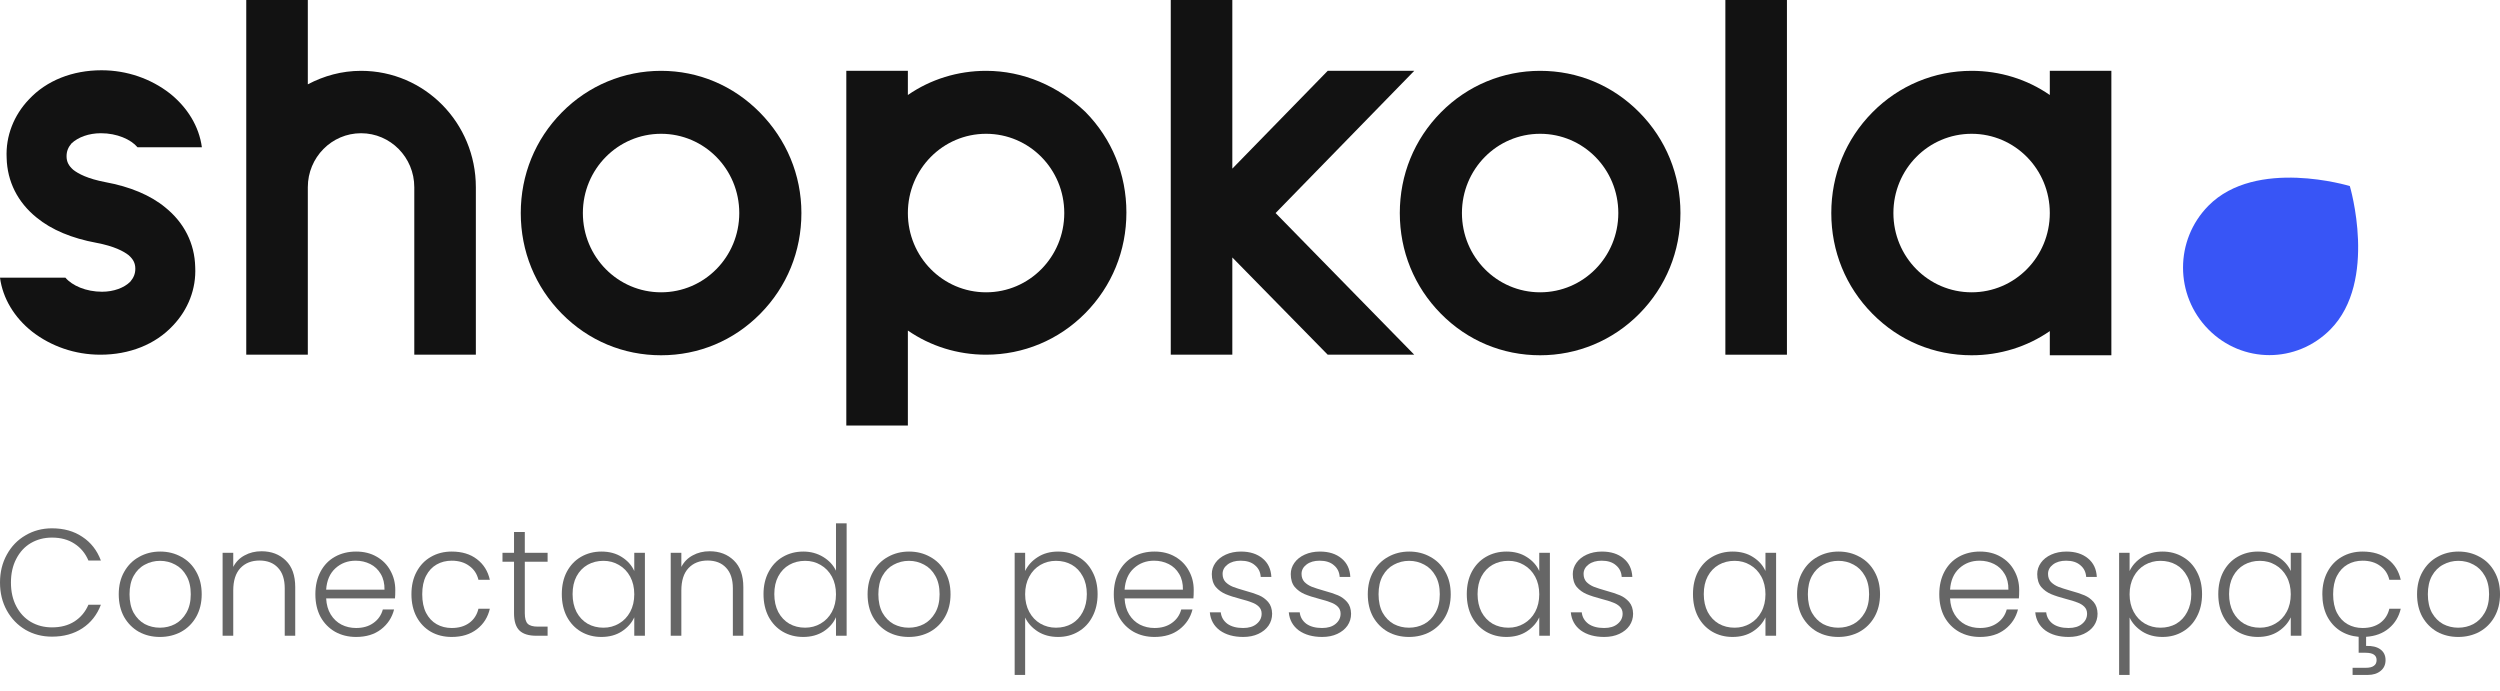 <svg width="141" height="39" viewBox="0 0 141 39" fill="none" xmlns="http://www.w3.org/2000/svg">
<g clip-path="url(#clip0_6316_1772)">
<path d="M20.363 3.995C19.269 3.995 18.268 4.28 17.361 4.756V0H13.889V20.005H17.361V10.557C17.361 8.877 18.706 7.514 20.363 7.514C22.021 7.514 23.366 8.877 23.366 10.557V20.005H26.838V10.557C26.838 6.943 23.961 3.995 20.363 3.995Z" fill="#121212"/>
<path d="M37.285 3.995C35.189 3.995 33.187 4.819 31.686 6.341C30.184 7.863 29.371 9.86 29.371 12.016C29.371 14.172 30.184 16.169 31.686 17.691C33.187 19.213 35.158 20.037 37.285 20.037C39.412 20.037 41.382 19.213 42.884 17.691C44.385 16.169 45.199 14.172 45.199 12.016C45.199 9.86 44.354 7.863 42.852 6.341C41.351 4.819 39.38 3.995 37.285 3.995ZM37.285 16.486C34.845 16.486 32.874 14.489 32.874 12.016C32.874 9.543 34.845 7.546 37.285 7.546C39.725 7.546 41.695 9.543 41.695 12.016C41.695 14.489 39.725 16.486 37.285 16.486Z" fill="#121212"/>
<path d="M86.863 3.995C84.767 3.995 82.765 4.819 81.264 6.341C79.763 7.863 78.949 9.86 78.949 12.016C78.949 14.172 79.763 16.169 81.264 17.691C82.765 19.213 84.736 20.037 86.863 20.037C88.959 20.037 90.96 19.213 92.462 17.691C93.963 16.169 94.777 14.172 94.777 12.016C94.777 9.86 93.963 7.863 92.462 6.341C90.96 4.819 88.99 3.995 86.863 3.995ZM86.863 16.486C84.423 16.486 82.453 14.489 82.453 12.016C82.453 9.543 84.423 7.546 86.863 7.546C89.303 7.546 91.273 9.543 91.273 12.016C91.273 14.489 89.303 16.486 86.863 16.486Z" fill="#121212"/>
<path d="M55.615 3.995C54.02 3.995 52.487 4.47 51.204 5.358V3.995H47.732V24H51.204V18.642C52.487 19.53 54.02 20.005 55.615 20.005C57.711 20.005 59.712 19.181 61.214 17.659C62.715 16.137 63.529 14.14 63.529 11.984C63.529 9.828 62.715 7.831 61.214 6.309C59.681 4.851 57.711 3.995 55.615 3.995ZM55.615 16.486C53.175 16.486 51.204 14.489 51.204 12.016C51.204 9.543 53.175 7.546 55.615 7.546C58.055 7.546 60.025 9.543 60.025 12.016C60.025 14.489 58.055 16.486 55.615 16.486Z" fill="#121212"/>
<path d="M74.883 20.005H79.763L71.943 12.016L79.763 3.995H74.883L69.503 9.511V3.995V0H66.031V20.005H69.503V14.521L74.883 20.005Z" fill="#121212"/>
<path d="M100.783 0H97.311V20.005H100.783V0Z" fill="#121212"/>
<path d="M115.609 3.995V5.358C114.327 4.47 112.794 3.995 111.199 3.995C109.103 3.995 107.101 4.819 105.6 6.341C104.098 7.863 103.285 9.86 103.285 12.016C103.285 14.172 104.098 16.169 105.6 17.691C107.101 19.213 109.072 20.037 111.199 20.037C112.794 20.037 114.327 19.561 115.609 18.674V20.037H119.081V3.995H115.609ZM111.199 16.486C108.759 16.486 106.788 14.489 106.788 12.016C106.788 9.543 108.759 7.546 111.199 7.546C113.639 7.546 115.609 9.543 115.609 12.016C115.609 14.489 113.639 16.486 111.199 16.486Z" fill="#121212"/>
<path d="M5.693 7.514C6.6 7.514 7.382 7.863 7.757 8.306H11.386C11.229 7.133 10.572 6.055 9.572 5.263C8.508 4.439 7.163 3.963 5.724 3.963C4.098 3.963 2.627 4.534 1.627 5.612C0.782 6.499 0.313 7.672 0.375 8.909C0.407 10.24 1.001 11.414 2.064 12.27C2.909 12.967 4.066 13.443 5.443 13.696C6.444 13.886 6.975 14.172 7.257 14.394C7.507 14.616 7.632 14.838 7.632 15.155C7.632 15.44 7.538 15.662 7.351 15.884C7.007 16.233 6.412 16.454 5.755 16.454C4.848 16.454 4.066 16.106 3.691 15.662H0C0.156 16.835 0.813 17.913 1.814 18.705C2.878 19.53 4.223 20.005 5.662 20.005C7.288 20.005 8.758 19.435 9.759 18.357C10.604 17.469 11.073 16.296 11.01 15.059C10.979 13.728 10.385 12.555 9.321 11.699C8.477 11.001 7.319 10.526 5.943 10.272C4.942 10.082 4.41 9.797 4.129 9.575C3.879 9.353 3.754 9.131 3.754 8.814C3.754 8.528 3.847 8.306 4.035 8.085C4.41 7.736 5.005 7.514 5.693 7.514Z" fill="#121212"/>
<path d="M131.436 18.579C129.527 20.512 126.462 20.512 124.554 18.579C122.646 16.645 122.646 13.538 124.554 11.604C127.244 8.877 132.53 10.494 132.53 10.494C132.53 10.494 134.126 15.852 131.436 18.579Z" fill="#3855F6"/>
</g>
<path d="M138.644 35.924C138.205 35.924 137.808 35.827 137.453 35.633C137.105 35.433 136.828 35.153 136.622 34.793C136.422 34.428 136.322 34.002 136.322 33.516C136.322 33.031 136.425 32.608 136.631 32.248C136.836 31.883 137.116 31.603 137.471 31.408C137.825 31.209 138.222 31.108 138.662 31.108C139.101 31.108 139.499 31.209 139.853 31.408C140.213 31.603 140.493 31.883 140.692 32.248C140.898 32.608 141.001 33.031 141.001 33.516C141.001 33.996 140.898 34.419 140.692 34.785C140.487 35.15 140.204 35.433 139.844 35.633C139.484 35.827 139.084 35.924 138.644 35.924ZM138.644 35.402C138.953 35.402 139.239 35.333 139.501 35.196C139.764 35.053 139.976 34.842 140.135 34.562C140.301 34.276 140.384 33.928 140.384 33.516C140.384 33.105 140.304 32.76 140.144 32.48C139.984 32.194 139.773 31.983 139.51 31.846C139.247 31.703 138.962 31.631 138.653 31.631C138.345 31.631 138.059 31.703 137.796 31.846C137.533 31.983 137.322 32.194 137.162 32.48C137.008 32.76 136.931 33.105 136.931 33.516C136.931 33.928 137.008 34.276 137.162 34.562C137.322 34.842 137.53 35.053 137.788 35.196C138.05 35.333 138.336 35.402 138.644 35.402Z" fill="#666666"/>
<path d="M133.251 35.419C133.645 35.419 133.974 35.325 134.237 35.136C134.505 34.942 134.679 34.673 134.759 34.331H135.402C135.299 34.782 135.076 35.15 134.734 35.436C134.397 35.721 133.968 35.882 133.448 35.916V36.43C133.785 36.418 134.051 36.481 134.245 36.618C134.445 36.761 134.545 36.964 134.545 37.227C134.545 37.484 134.454 37.687 134.271 37.835C134.088 37.989 133.845 38.066 133.543 38.066H132.686V37.664H133.423C133.634 37.664 133.788 37.627 133.885 37.552C133.988 37.484 134.04 37.375 134.04 37.227C134.04 36.953 133.834 36.816 133.423 36.816H133.028V35.916C132.629 35.882 132.274 35.764 131.966 35.564C131.657 35.359 131.415 35.082 131.238 34.733C131.066 34.379 130.98 33.973 130.98 33.516C130.98 33.031 131.078 32.608 131.272 32.248C131.466 31.883 131.735 31.603 132.077 31.408C132.42 31.209 132.811 31.108 133.251 31.108C133.828 31.108 134.302 31.251 134.674 31.537C135.051 31.823 135.294 32.211 135.402 32.702H134.759C134.679 32.365 134.505 32.102 134.237 31.914C133.974 31.72 133.645 31.623 133.251 31.623C132.937 31.623 132.654 31.694 132.403 31.837C132.152 31.98 131.952 32.194 131.803 32.48C131.66 32.76 131.589 33.105 131.589 33.516C131.589 33.928 131.66 34.276 131.803 34.562C131.952 34.847 132.152 35.062 132.403 35.205C132.654 35.347 132.937 35.419 133.251 35.419Z" fill="#666666"/>
<path d="M125.111 33.508C125.111 33.028 125.206 32.608 125.394 32.248C125.588 31.883 125.854 31.603 126.191 31.408C126.534 31.209 126.919 31.108 127.348 31.108C127.793 31.108 128.176 31.211 128.496 31.417C128.822 31.623 129.056 31.885 129.199 32.205V31.177H129.799V35.856H129.199V34.819C129.05 35.139 128.813 35.404 128.488 35.616C128.168 35.822 127.785 35.924 127.339 35.924C126.917 35.924 126.534 35.824 126.191 35.624C125.854 35.424 125.588 35.142 125.394 34.776C125.206 34.41 125.111 33.988 125.111 33.508ZM129.199 33.516C129.199 33.139 129.122 32.808 128.967 32.522C128.813 32.237 128.602 32.017 128.333 31.863C128.07 31.708 127.779 31.631 127.459 31.631C127.128 31.631 126.831 31.706 126.568 31.854C126.305 32.003 126.097 32.22 125.943 32.505C125.794 32.785 125.72 33.119 125.72 33.508C125.72 33.891 125.794 34.228 125.943 34.519C126.097 34.805 126.305 35.025 126.568 35.179C126.831 35.327 127.128 35.402 127.459 35.402C127.779 35.402 128.07 35.325 128.333 35.17C128.602 35.016 128.813 34.796 128.967 34.51C129.122 34.225 129.199 33.893 129.199 33.516Z" fill="#666666"/>
<path d="M120.109 32.205C120.257 31.891 120.492 31.631 120.811 31.426C121.137 31.214 121.523 31.108 121.968 31.108C122.391 31.108 122.771 31.209 123.108 31.408C123.451 31.603 123.716 31.883 123.905 32.248C124.099 32.608 124.196 33.028 124.196 33.508C124.196 33.988 124.099 34.41 123.905 34.776C123.716 35.142 123.451 35.424 123.108 35.624C122.771 35.824 122.391 35.924 121.968 35.924C121.528 35.924 121.146 35.822 120.82 35.616C120.494 35.404 120.257 35.142 120.109 34.828V38.066H119.518V31.177H120.109V32.205ZM123.588 33.508C123.588 33.119 123.511 32.785 123.356 32.505C123.208 32.22 123.002 32.003 122.74 31.854C122.477 31.706 122.18 31.631 121.848 31.631C121.528 31.631 121.234 31.708 120.966 31.863C120.703 32.017 120.494 32.237 120.34 32.522C120.186 32.808 120.109 33.139 120.109 33.516C120.109 33.893 120.186 34.225 120.34 34.51C120.494 34.796 120.703 35.016 120.966 35.17C121.234 35.325 121.528 35.402 121.848 35.402C122.18 35.402 122.477 35.327 122.74 35.179C123.002 35.025 123.208 34.805 123.356 34.519C123.511 34.228 123.588 33.891 123.588 33.508Z" fill="#666666"/>
<path d="M116.674 35.924C116.137 35.924 115.697 35.801 115.355 35.556C115.018 35.304 114.829 34.965 114.789 34.536H115.406C115.435 34.799 115.557 35.013 115.774 35.179C115.997 35.339 116.294 35.419 116.666 35.419C116.991 35.419 117.246 35.342 117.428 35.187C117.617 35.033 117.711 34.842 117.711 34.613C117.711 34.453 117.66 34.322 117.557 34.219C117.454 34.116 117.323 34.036 117.163 33.979C117.008 33.916 116.797 33.851 116.529 33.782C116.18 33.691 115.897 33.599 115.68 33.508C115.463 33.416 115.277 33.282 115.123 33.105C114.975 32.922 114.9 32.679 114.9 32.377C114.9 32.148 114.969 31.937 115.106 31.743C115.243 31.548 115.437 31.394 115.689 31.28C115.94 31.166 116.226 31.108 116.546 31.108C117.048 31.108 117.454 31.237 117.763 31.494C118.071 31.745 118.237 32.094 118.26 32.539H117.66C117.643 32.265 117.534 32.045 117.334 31.88C117.14 31.708 116.871 31.623 116.529 31.623C116.226 31.623 115.98 31.694 115.792 31.837C115.603 31.98 115.509 32.157 115.509 32.368C115.509 32.551 115.563 32.702 115.672 32.822C115.786 32.937 115.926 33.028 116.092 33.096C116.257 33.159 116.48 33.231 116.76 33.311C117.097 33.402 117.365 33.491 117.565 33.576C117.765 33.662 117.937 33.788 118.08 33.953C118.222 34.119 118.297 34.339 118.302 34.613C118.302 34.865 118.234 35.09 118.097 35.29C117.96 35.484 117.768 35.639 117.523 35.753C117.277 35.867 116.994 35.924 116.674 35.924Z" fill="#666666"/>
<path d="M113.882 33.276C113.882 33.482 113.877 33.639 113.865 33.748H109.983C110.001 34.102 110.086 34.405 110.24 34.656C110.395 34.907 110.598 35.099 110.849 35.23C111.1 35.356 111.374 35.419 111.671 35.419C112.06 35.419 112.386 35.325 112.648 35.136C112.917 34.947 113.094 34.693 113.18 34.373H113.814C113.699 34.83 113.454 35.205 113.077 35.496C112.705 35.782 112.237 35.924 111.671 35.924C111.232 35.924 110.837 35.827 110.489 35.633C110.14 35.433 109.866 35.153 109.666 34.793C109.472 34.428 109.375 34.002 109.375 33.516C109.375 33.031 109.472 32.605 109.666 32.24C109.861 31.874 110.132 31.594 110.48 31.4C110.829 31.206 111.226 31.108 111.671 31.108C112.117 31.108 112.506 31.206 112.837 31.4C113.174 31.594 113.431 31.857 113.608 32.188C113.791 32.514 113.882 32.877 113.882 33.276ZM113.274 33.259C113.28 32.911 113.208 32.614 113.06 32.368C112.917 32.123 112.72 31.937 112.468 31.811C112.217 31.686 111.943 31.623 111.646 31.623C111.2 31.623 110.82 31.765 110.506 32.051C110.192 32.337 110.018 32.739 109.983 33.259H113.274Z" fill="#666666"/>
<path d="M103.678 35.924C103.238 35.924 102.841 35.827 102.487 35.633C102.138 35.433 101.861 35.153 101.655 34.793C101.455 34.428 101.355 34.002 101.355 33.516C101.355 33.031 101.458 32.608 101.664 32.248C101.87 31.883 102.15 31.603 102.504 31.408C102.858 31.209 103.255 31.108 103.695 31.108C104.135 31.108 104.532 31.209 104.886 31.408C105.246 31.603 105.526 31.883 105.726 32.248C105.931 32.608 106.034 33.031 106.034 33.516C106.034 33.996 105.931 34.419 105.726 34.785C105.52 35.15 105.237 35.433 104.877 35.633C104.517 35.827 104.118 35.924 103.678 35.924ZM103.678 35.402C103.986 35.402 104.272 35.333 104.535 35.196C104.797 35.053 105.009 34.842 105.169 34.562C105.334 34.276 105.417 33.928 105.417 33.516C105.417 33.105 105.337 32.76 105.177 32.48C105.017 32.194 104.806 31.983 104.543 31.846C104.28 31.703 103.995 31.631 103.686 31.631C103.378 31.631 103.092 31.703 102.829 31.846C102.567 31.983 102.355 32.194 102.195 32.48C102.041 32.76 101.964 33.105 101.964 33.516C101.964 33.928 102.041 34.276 102.195 34.562C102.355 34.842 102.564 35.053 102.821 35.196C103.084 35.333 103.369 35.402 103.678 35.402Z" fill="#666666"/>
<path d="M95.484 33.508C95.484 33.028 95.579 32.608 95.767 32.248C95.961 31.883 96.227 31.603 96.564 31.408C96.907 31.209 97.292 31.108 97.721 31.108C98.166 31.108 98.549 31.211 98.869 31.417C99.195 31.623 99.429 31.885 99.572 32.205V31.177H100.172V35.856H99.572V34.819C99.423 35.139 99.186 35.404 98.861 35.616C98.541 35.822 98.158 35.924 97.712 35.924C97.29 35.924 96.907 35.824 96.564 35.624C96.227 35.424 95.961 35.142 95.767 34.776C95.579 34.41 95.484 33.988 95.484 33.508ZM99.572 33.516C99.572 33.139 99.495 32.808 99.34 32.522C99.186 32.237 98.975 32.017 98.706 31.863C98.444 31.708 98.152 31.631 97.832 31.631C97.501 31.631 97.204 31.706 96.941 31.854C96.678 32.003 96.47 32.22 96.316 32.505C96.167 32.785 96.093 33.119 96.093 33.508C96.093 33.891 96.167 34.228 96.316 34.519C96.47 34.805 96.678 35.025 96.941 35.179C97.204 35.327 97.501 35.402 97.832 35.402C98.152 35.402 98.444 35.325 98.706 35.17C98.975 35.016 99.186 34.796 99.34 34.51C99.495 34.225 99.572 33.893 99.572 33.516Z" fill="#666666"/>
<path d="M90.479 35.924C89.942 35.924 89.502 35.801 89.159 35.556C88.822 35.304 88.634 34.965 88.594 34.536H89.211C89.239 34.799 89.362 35.013 89.579 35.179C89.802 35.339 90.099 35.419 90.47 35.419C90.796 35.419 91.05 35.342 91.233 35.187C91.421 35.033 91.516 34.842 91.516 34.613C91.516 34.453 91.464 34.322 91.362 34.219C91.259 34.116 91.127 34.036 90.967 33.979C90.813 33.916 90.602 33.851 90.333 33.782C89.985 33.691 89.702 33.599 89.485 33.508C89.268 33.416 89.082 33.282 88.928 33.105C88.779 32.922 88.705 32.679 88.705 32.377C88.705 32.148 88.774 31.937 88.911 31.743C89.048 31.548 89.242 31.394 89.493 31.28C89.745 31.166 90.031 31.108 90.35 31.108C90.853 31.108 91.259 31.237 91.567 31.494C91.876 31.745 92.041 32.094 92.064 32.539H91.464C91.447 32.265 91.339 32.045 91.139 31.88C90.945 31.708 90.676 31.623 90.333 31.623C90.031 31.623 89.785 31.694 89.596 31.837C89.408 31.98 89.314 32.157 89.314 32.368C89.314 32.551 89.368 32.702 89.476 32.822C89.591 32.937 89.731 33.028 89.896 33.096C90.062 33.159 90.285 33.231 90.565 33.311C90.902 33.402 91.17 33.491 91.37 33.576C91.57 33.662 91.741 33.788 91.884 33.953C92.027 34.119 92.101 34.339 92.107 34.613C92.107 34.865 92.038 35.09 91.901 35.29C91.764 35.484 91.573 35.639 91.327 35.753C91.082 35.867 90.799 35.924 90.479 35.924Z" fill="#666666"/>
<path d="M82.727 33.508C82.727 33.028 82.821 32.608 83.009 32.248C83.204 31.883 83.469 31.603 83.806 31.408C84.149 31.209 84.535 31.108 84.963 31.108C85.409 31.108 85.791 31.211 86.111 31.417C86.437 31.623 86.671 31.885 86.814 32.205V31.177H87.414V35.856H86.814V34.819C86.665 35.139 86.428 35.404 86.103 35.616C85.783 35.822 85.4 35.924 84.954 35.924C84.532 35.924 84.149 35.824 83.806 35.624C83.469 35.424 83.204 35.142 83.009 34.776C82.821 34.41 82.727 33.988 82.727 33.508ZM86.814 33.516C86.814 33.139 86.737 32.808 86.583 32.522C86.428 32.237 86.217 32.017 85.948 31.863C85.686 31.708 85.394 31.631 85.075 31.631C84.743 31.631 84.446 31.706 84.183 31.854C83.921 32.003 83.712 32.22 83.558 32.505C83.409 32.785 83.335 33.119 83.335 33.508C83.335 33.891 83.409 34.228 83.558 34.519C83.712 34.805 83.921 35.025 84.183 35.179C84.446 35.327 84.743 35.402 85.075 35.402C85.394 35.402 85.686 35.325 85.948 35.17C86.217 35.016 86.428 34.796 86.583 34.51C86.737 34.225 86.814 33.893 86.814 33.516Z" fill="#666666"/>
<path d="M79.465 35.924C79.025 35.924 78.628 35.827 78.274 35.633C77.925 35.433 77.648 35.153 77.442 34.793C77.243 34.428 77.143 34.002 77.143 33.516C77.143 33.031 77.245 32.608 77.451 32.248C77.657 31.883 77.937 31.603 78.291 31.408C78.645 31.209 79.042 31.108 79.482 31.108C79.922 31.108 80.319 31.209 80.673 31.408C81.033 31.603 81.313 31.883 81.513 32.248C81.718 32.608 81.821 33.031 81.821 33.516C81.821 33.996 81.718 34.419 81.513 34.785C81.307 35.15 81.024 35.433 80.664 35.633C80.305 35.827 79.905 35.924 79.465 35.924ZM79.465 35.402C79.773 35.402 80.059 35.333 80.322 35.196C80.585 35.053 80.796 34.842 80.956 34.562C81.121 34.276 81.204 33.928 81.204 33.516C81.204 33.105 81.124 32.76 80.964 32.48C80.804 32.194 80.593 31.983 80.33 31.846C80.067 31.703 79.782 31.631 79.473 31.631C79.165 31.631 78.879 31.703 78.616 31.846C78.354 31.983 78.142 32.194 77.982 32.48C77.828 32.76 77.751 33.105 77.751 33.516C77.751 33.928 77.828 34.276 77.982 34.562C78.142 34.842 78.351 35.053 78.608 35.196C78.871 35.333 79.156 35.402 79.465 35.402Z" fill="#666666"/>
<path d="M74.573 35.924C74.036 35.924 73.596 35.801 73.253 35.556C72.916 35.304 72.728 34.965 72.688 34.536H73.305C73.333 34.799 73.456 35.013 73.673 35.179C73.896 35.339 74.193 35.419 74.564 35.419C74.89 35.419 75.144 35.342 75.327 35.187C75.515 35.033 75.609 34.842 75.609 34.613C75.609 34.453 75.558 34.322 75.455 34.219C75.353 34.116 75.221 34.036 75.061 33.979C74.907 33.916 74.695 33.851 74.427 33.782C74.079 33.691 73.796 33.599 73.579 33.508C73.362 33.416 73.176 33.282 73.022 33.105C72.873 32.922 72.799 32.679 72.799 32.377C72.799 32.148 72.867 31.937 73.005 31.743C73.142 31.548 73.336 31.394 73.587 31.28C73.839 31.166 74.124 31.108 74.444 31.108C74.947 31.108 75.353 31.237 75.661 31.494C75.969 31.745 76.135 32.094 76.158 32.539H75.558C75.541 32.265 75.432 32.045 75.233 31.88C75.038 31.708 74.77 31.623 74.427 31.623C74.124 31.623 73.879 31.694 73.69 31.837C73.502 31.98 73.407 32.157 73.407 32.368C73.407 32.551 73.462 32.702 73.57 32.822C73.684 32.937 73.824 33.028 73.99 33.096C74.156 33.159 74.378 33.231 74.658 33.311C74.995 33.402 75.264 33.491 75.464 33.576C75.664 33.662 75.835 33.788 75.978 33.953C76.121 34.119 76.195 34.339 76.201 34.613C76.201 34.865 76.132 35.09 75.995 35.29C75.858 35.484 75.667 35.639 75.421 35.753C75.175 35.867 74.893 35.924 74.573 35.924Z" fill="#666666"/>
<path d="M70.12 35.924C69.583 35.924 69.143 35.801 68.8 35.556C68.463 35.304 68.274 34.965 68.234 34.536H68.851C68.88 34.799 69.003 35.013 69.22 35.179C69.443 35.339 69.74 35.419 70.111 35.419C70.437 35.419 70.691 35.342 70.874 35.187C71.062 35.033 71.156 34.842 71.156 34.613C71.156 34.453 71.105 34.322 71.002 34.219C70.899 34.116 70.768 34.036 70.608 33.979C70.454 33.916 70.242 33.851 69.974 33.782C69.625 33.691 69.343 33.599 69.126 33.508C68.909 33.416 68.723 33.282 68.569 33.105C68.42 32.922 68.346 32.679 68.346 32.377C68.346 32.148 68.414 31.937 68.551 31.743C68.689 31.548 68.883 31.394 69.134 31.28C69.385 31.166 69.671 31.108 69.991 31.108C70.494 31.108 70.899 31.237 71.208 31.494C71.516 31.745 71.682 32.094 71.705 32.539H71.105C71.088 32.265 70.979 32.045 70.779 31.88C70.585 31.708 70.317 31.623 69.974 31.623C69.671 31.623 69.425 31.694 69.237 31.837C69.048 31.98 68.954 32.157 68.954 32.368C68.954 32.551 69.008 32.702 69.117 32.822C69.231 32.937 69.371 33.028 69.537 33.096C69.703 33.159 69.925 33.231 70.205 33.311C70.542 33.402 70.811 33.491 71.011 33.576C71.211 33.662 71.382 33.788 71.525 33.953C71.668 34.119 71.742 34.339 71.748 34.613C71.748 34.865 71.679 35.09 71.542 35.29C71.405 35.484 71.213 35.639 70.968 35.753C70.722 35.867 70.439 35.924 70.12 35.924Z" fill="#666666"/>
<path d="M67.326 33.276C67.326 33.482 67.32 33.639 67.308 33.748H63.427C63.444 34.102 63.53 34.405 63.684 34.656C63.838 34.907 64.041 35.099 64.292 35.23C64.544 35.356 64.818 35.419 65.115 35.419C65.503 35.419 65.829 35.325 66.092 35.136C66.36 34.947 66.537 34.693 66.623 34.373H67.257C67.143 34.83 66.897 35.205 66.52 35.496C66.149 35.782 65.68 35.924 65.115 35.924C64.675 35.924 64.281 35.827 63.932 35.633C63.584 35.433 63.31 35.153 63.11 34.793C62.916 34.428 62.818 34.002 62.818 33.516C62.818 33.031 62.916 32.605 63.11 32.24C63.304 31.874 63.575 31.594 63.924 31.4C64.272 31.206 64.669 31.108 65.115 31.108C65.56 31.108 65.949 31.206 66.28 31.4C66.617 31.594 66.874 31.857 67.051 32.188C67.234 32.514 67.326 32.877 67.326 33.276ZM66.717 33.259C66.723 32.911 66.652 32.614 66.503 32.368C66.36 32.123 66.163 31.937 65.912 31.811C65.66 31.686 65.386 31.623 65.089 31.623C64.644 31.623 64.264 31.765 63.95 32.051C63.635 32.337 63.461 32.739 63.427 33.259H66.717Z" fill="#666666"/>
<path d="M57.818 32.205C57.966 31.891 58.201 31.631 58.52 31.426C58.846 31.214 59.232 31.108 59.677 31.108C60.1 31.108 60.48 31.209 60.817 31.408C61.16 31.603 61.425 31.883 61.614 32.248C61.808 32.608 61.905 33.028 61.905 33.508C61.905 33.988 61.808 34.41 61.614 34.776C61.425 35.142 61.16 35.424 60.817 35.624C60.48 35.824 60.1 35.924 59.677 35.924C59.237 35.924 58.855 35.822 58.529 35.616C58.203 35.404 57.966 35.142 57.818 34.828V38.066H57.227V31.177H57.818V32.205ZM61.297 33.508C61.297 33.119 61.22 32.785 61.066 32.505C60.917 32.22 60.711 32.003 60.449 31.854C60.186 31.706 59.889 31.631 59.557 31.631C59.237 31.631 58.943 31.708 58.675 31.863C58.412 32.017 58.203 32.237 58.049 32.522C57.895 32.808 57.818 33.139 57.818 33.516C57.818 33.893 57.895 34.225 58.049 34.51C58.203 34.796 58.412 35.016 58.675 35.17C58.943 35.325 59.237 35.402 59.557 35.402C59.889 35.402 60.186 35.327 60.449 35.179C60.711 35.025 60.917 34.805 61.066 34.519C61.22 34.228 61.297 33.891 61.297 33.508Z" fill="#666666"/>
<path d="M51.254 35.924C50.814 35.924 50.417 35.827 50.063 35.633C49.714 35.433 49.437 35.153 49.232 34.793C49.032 34.428 48.932 34.002 48.932 33.516C48.932 33.031 49.035 32.608 49.24 32.248C49.446 31.883 49.726 31.603 50.08 31.408C50.434 31.209 50.831 31.108 51.271 31.108C51.711 31.108 52.108 31.209 52.462 31.408C52.822 31.603 53.102 31.883 53.302 32.248C53.508 32.608 53.61 33.031 53.61 33.516C53.61 33.996 53.508 34.419 53.302 34.785C53.096 35.15 52.813 35.433 52.453 35.633C52.094 35.827 51.694 35.924 51.254 35.924ZM51.254 35.402C51.562 35.402 51.848 35.333 52.111 35.196C52.373 35.053 52.585 34.842 52.745 34.562C52.91 34.276 52.993 33.928 52.993 33.516C52.993 33.105 52.913 32.76 52.753 32.48C52.593 32.194 52.382 31.983 52.119 31.846C51.856 31.703 51.571 31.631 51.262 31.631C50.954 31.631 50.668 31.703 50.406 31.846C50.143 31.983 49.931 32.194 49.771 32.48C49.617 32.76 49.54 33.105 49.54 33.516C49.54 33.928 49.617 34.276 49.771 34.562C49.931 34.842 50.14 35.053 50.397 35.196C50.66 35.333 50.945 35.402 51.254 35.402Z" fill="#666666"/>
<path d="M43.062 33.508C43.062 33.028 43.16 32.608 43.354 32.248C43.548 31.883 43.814 31.603 44.151 31.408C44.493 31.209 44.879 31.108 45.308 31.108C45.719 31.108 46.09 31.209 46.422 31.408C46.753 31.608 46.996 31.868 47.15 32.188V29.515H47.75V35.856H47.15V34.81C47.007 35.136 46.773 35.404 46.447 35.616C46.122 35.821 45.739 35.924 45.299 35.924C44.871 35.924 44.485 35.824 44.142 35.624C43.805 35.424 43.539 35.142 43.345 34.776C43.157 34.41 43.062 33.988 43.062 33.508ZM47.15 33.516C47.15 33.139 47.073 32.808 46.919 32.522C46.764 32.237 46.553 32.017 46.284 31.863C46.022 31.708 45.73 31.631 45.41 31.631C45.079 31.631 44.782 31.706 44.519 31.854C44.256 32.002 44.048 32.22 43.894 32.505C43.745 32.785 43.671 33.119 43.671 33.508C43.671 33.891 43.745 34.228 43.894 34.519C44.048 34.805 44.256 35.025 44.519 35.179C44.782 35.327 45.079 35.401 45.41 35.401C45.73 35.401 46.022 35.324 46.284 35.17C46.553 35.016 46.764 34.796 46.919 34.51C47.073 34.225 47.15 33.893 47.15 33.516Z" fill="#666666"/>
<path d="M40.022 31.091C40.582 31.091 41.039 31.266 41.393 31.614C41.747 31.957 41.924 32.457 41.924 33.114V35.856H41.333V33.182C41.333 32.674 41.204 32.285 40.947 32.017C40.696 31.748 40.35 31.614 39.91 31.614C39.459 31.614 39.099 31.757 38.831 32.042C38.562 32.328 38.428 32.748 38.428 33.302V35.856H37.828V31.177H38.428V31.974C38.577 31.688 38.791 31.471 39.071 31.323C39.35 31.169 39.668 31.091 40.022 31.091Z" fill="#666666"/>
<path d="M31.686 33.508C31.686 33.028 31.78 32.608 31.968 32.248C32.163 31.883 32.428 31.603 32.765 31.408C33.108 31.209 33.494 31.108 33.922 31.108C34.368 31.108 34.75 31.211 35.07 31.417C35.396 31.623 35.63 31.885 35.773 32.205V31.177H36.373V35.856H35.773V34.819C35.624 35.139 35.387 35.404 35.062 35.616C34.742 35.822 34.359 35.924 33.913 35.924C33.491 35.924 33.108 35.824 32.765 35.624C32.428 35.424 32.163 35.142 31.968 34.776C31.78 34.41 31.686 33.988 31.686 33.508ZM35.773 33.516C35.773 33.139 35.696 32.808 35.542 32.522C35.387 32.237 35.176 32.017 34.907 31.863C34.645 31.708 34.353 31.631 34.033 31.631C33.702 31.631 33.405 31.706 33.142 31.854C32.88 32.003 32.671 32.22 32.517 32.505C32.368 32.785 32.294 33.119 32.294 33.508C32.294 33.891 32.368 34.228 32.517 34.519C32.671 34.805 32.88 35.025 33.142 35.179C33.405 35.327 33.702 35.402 34.033 35.402C34.353 35.402 34.645 35.325 34.907 35.17C35.176 35.016 35.387 34.796 35.542 34.51C35.696 34.225 35.773 33.893 35.773 33.516Z" fill="#666666"/>
<path d="M29.599 31.683V34.587C29.599 34.873 29.654 35.07 29.762 35.179C29.871 35.287 30.062 35.342 30.336 35.342H30.885V35.856H30.242C29.819 35.856 29.505 35.759 29.3 35.564C29.094 35.364 28.991 35.039 28.991 34.587V31.683H28.34V31.177H28.991V30.003H29.599V31.177H30.885V31.683H29.599Z" fill="#666666"/>
<path d="M23.205 33.516C23.205 33.031 23.302 32.608 23.496 32.248C23.691 31.883 23.959 31.603 24.302 31.408C24.645 31.209 25.036 31.108 25.476 31.108C26.053 31.108 26.527 31.251 26.898 31.537C27.275 31.823 27.518 32.211 27.627 32.702H26.984C26.904 32.365 26.73 32.102 26.461 31.914C26.198 31.72 25.87 31.623 25.476 31.623C25.162 31.623 24.879 31.694 24.628 31.837C24.376 31.98 24.176 32.194 24.028 32.48C23.885 32.76 23.814 33.105 23.814 33.516C23.814 33.928 23.885 34.276 24.028 34.562C24.176 34.847 24.376 35.062 24.628 35.205C24.879 35.347 25.162 35.419 25.476 35.419C25.87 35.419 26.198 35.325 26.461 35.136C26.73 34.942 26.904 34.673 26.984 34.331H27.627C27.518 34.81 27.275 35.196 26.898 35.487C26.521 35.779 26.047 35.924 25.476 35.924C25.036 35.924 24.645 35.827 24.302 35.633C23.959 35.433 23.691 35.153 23.496 34.793C23.302 34.428 23.205 34.002 23.205 33.516Z" fill="#666666"/>
<path d="M22.294 33.276C22.294 33.482 22.289 33.639 22.277 33.748H18.395C18.413 34.102 18.498 34.405 18.653 34.656C18.807 34.907 19.01 35.099 19.261 35.23C19.512 35.356 19.787 35.419 20.084 35.419C20.472 35.419 20.798 35.325 21.061 35.136C21.329 34.947 21.506 34.693 21.592 34.373H22.226C22.112 34.83 21.866 35.205 21.489 35.496C21.118 35.782 20.649 35.924 20.084 35.924C19.644 35.924 19.25 35.827 18.901 35.633C18.553 35.433 18.278 35.153 18.078 34.793C17.884 34.428 17.787 34.002 17.787 33.516C17.787 33.031 17.884 32.605 18.078 32.24C18.273 31.874 18.544 31.594 18.892 31.4C19.241 31.206 19.638 31.108 20.084 31.108C20.529 31.108 20.918 31.206 21.249 31.4C21.586 31.594 21.843 31.857 22.02 32.188C22.203 32.514 22.294 32.877 22.294 33.276ZM21.686 33.259C21.692 32.911 21.62 32.614 21.472 32.368C21.329 32.123 21.132 31.937 20.881 31.811C20.629 31.686 20.355 31.623 20.058 31.623C19.612 31.623 19.232 31.765 18.918 32.051C18.604 32.337 18.43 32.739 18.395 33.259H21.686Z" fill="#666666"/>
<path d="M14.748 31.091C15.308 31.091 15.765 31.266 16.119 31.614C16.474 31.957 16.651 32.457 16.651 33.114V35.856H16.059V33.182C16.059 32.674 15.931 32.285 15.674 32.017C15.422 31.748 15.077 31.614 14.637 31.614C14.186 31.614 13.826 31.757 13.557 32.042C13.289 32.328 13.155 32.748 13.155 33.302V35.856H12.555V31.177H13.155V31.974C13.303 31.688 13.517 31.471 13.797 31.323C14.077 31.169 14.394 31.091 14.748 31.091Z" fill="#666666"/>
<path d="M9.019 35.924C8.58 35.924 8.183 35.827 7.828 35.633C7.48 35.433 7.203 35.153 6.997 34.793C6.797 34.428 6.697 34.002 6.697 33.516C6.697 33.031 6.8 32.608 7.006 32.248C7.211 31.883 7.491 31.603 7.846 31.408C8.2 31.209 8.597 31.108 9.037 31.108C9.476 31.108 9.874 31.209 10.228 31.408C10.588 31.603 10.867 31.883 11.068 32.248C11.273 32.608 11.376 33.031 11.376 33.516C11.376 33.996 11.273 34.419 11.068 34.785C10.862 35.15 10.579 35.433 10.219 35.633C9.859 35.827 9.459 35.924 9.019 35.924ZM9.019 35.402C9.328 35.402 9.614 35.333 9.876 35.196C10.139 35.053 10.351 34.842 10.511 34.562C10.676 34.276 10.759 33.928 10.759 33.516C10.759 33.105 10.679 32.76 10.519 32.48C10.359 32.194 10.148 31.983 9.885 31.846C9.622 31.703 9.337 31.631 9.028 31.631C8.72 31.631 8.434 31.703 8.171 31.846C7.908 31.983 7.697 32.194 7.537 32.48C7.383 32.76 7.306 33.105 7.306 33.516C7.306 33.928 7.383 34.276 7.537 34.562C7.697 34.842 7.905 35.053 8.163 35.196C8.425 35.333 8.711 35.402 9.019 35.402Z" fill="#666666"/>
<path d="M0 32.857C0 32.268 0.129 31.743 0.386 31.28C0.643 30.811 0.994 30.449 1.44 30.192C1.885 29.929 2.382 29.797 2.931 29.797C3.599 29.797 4.17 29.957 4.644 30.277C5.124 30.591 5.473 31.037 5.69 31.614H4.987C4.816 31.209 4.553 30.891 4.199 30.663C3.85 30.434 3.428 30.32 2.931 30.32C2.491 30.32 2.094 30.423 1.74 30.629C1.391 30.834 1.117 31.131 0.917 31.52C0.717 31.902 0.617 32.348 0.617 32.857C0.617 33.365 0.717 33.811 0.917 34.193C1.117 34.576 1.391 34.87 1.74 35.076C2.094 35.282 2.491 35.384 2.931 35.384C3.428 35.384 3.85 35.273 4.199 35.05C4.553 34.822 4.816 34.508 4.987 34.108H5.69C5.473 34.679 5.124 35.122 4.644 35.436C4.165 35.75 3.593 35.907 2.931 35.907C2.382 35.907 1.885 35.779 1.44 35.522C0.994 35.259 0.643 34.896 0.386 34.433C0.129 33.971 0 33.445 0 32.857Z" fill="#666666"/>
<defs>
<clipPath id="clip0_6316_1772">
<rect width="133" height="24" fill="white"/>
</clipPath>
</defs>
</svg>
